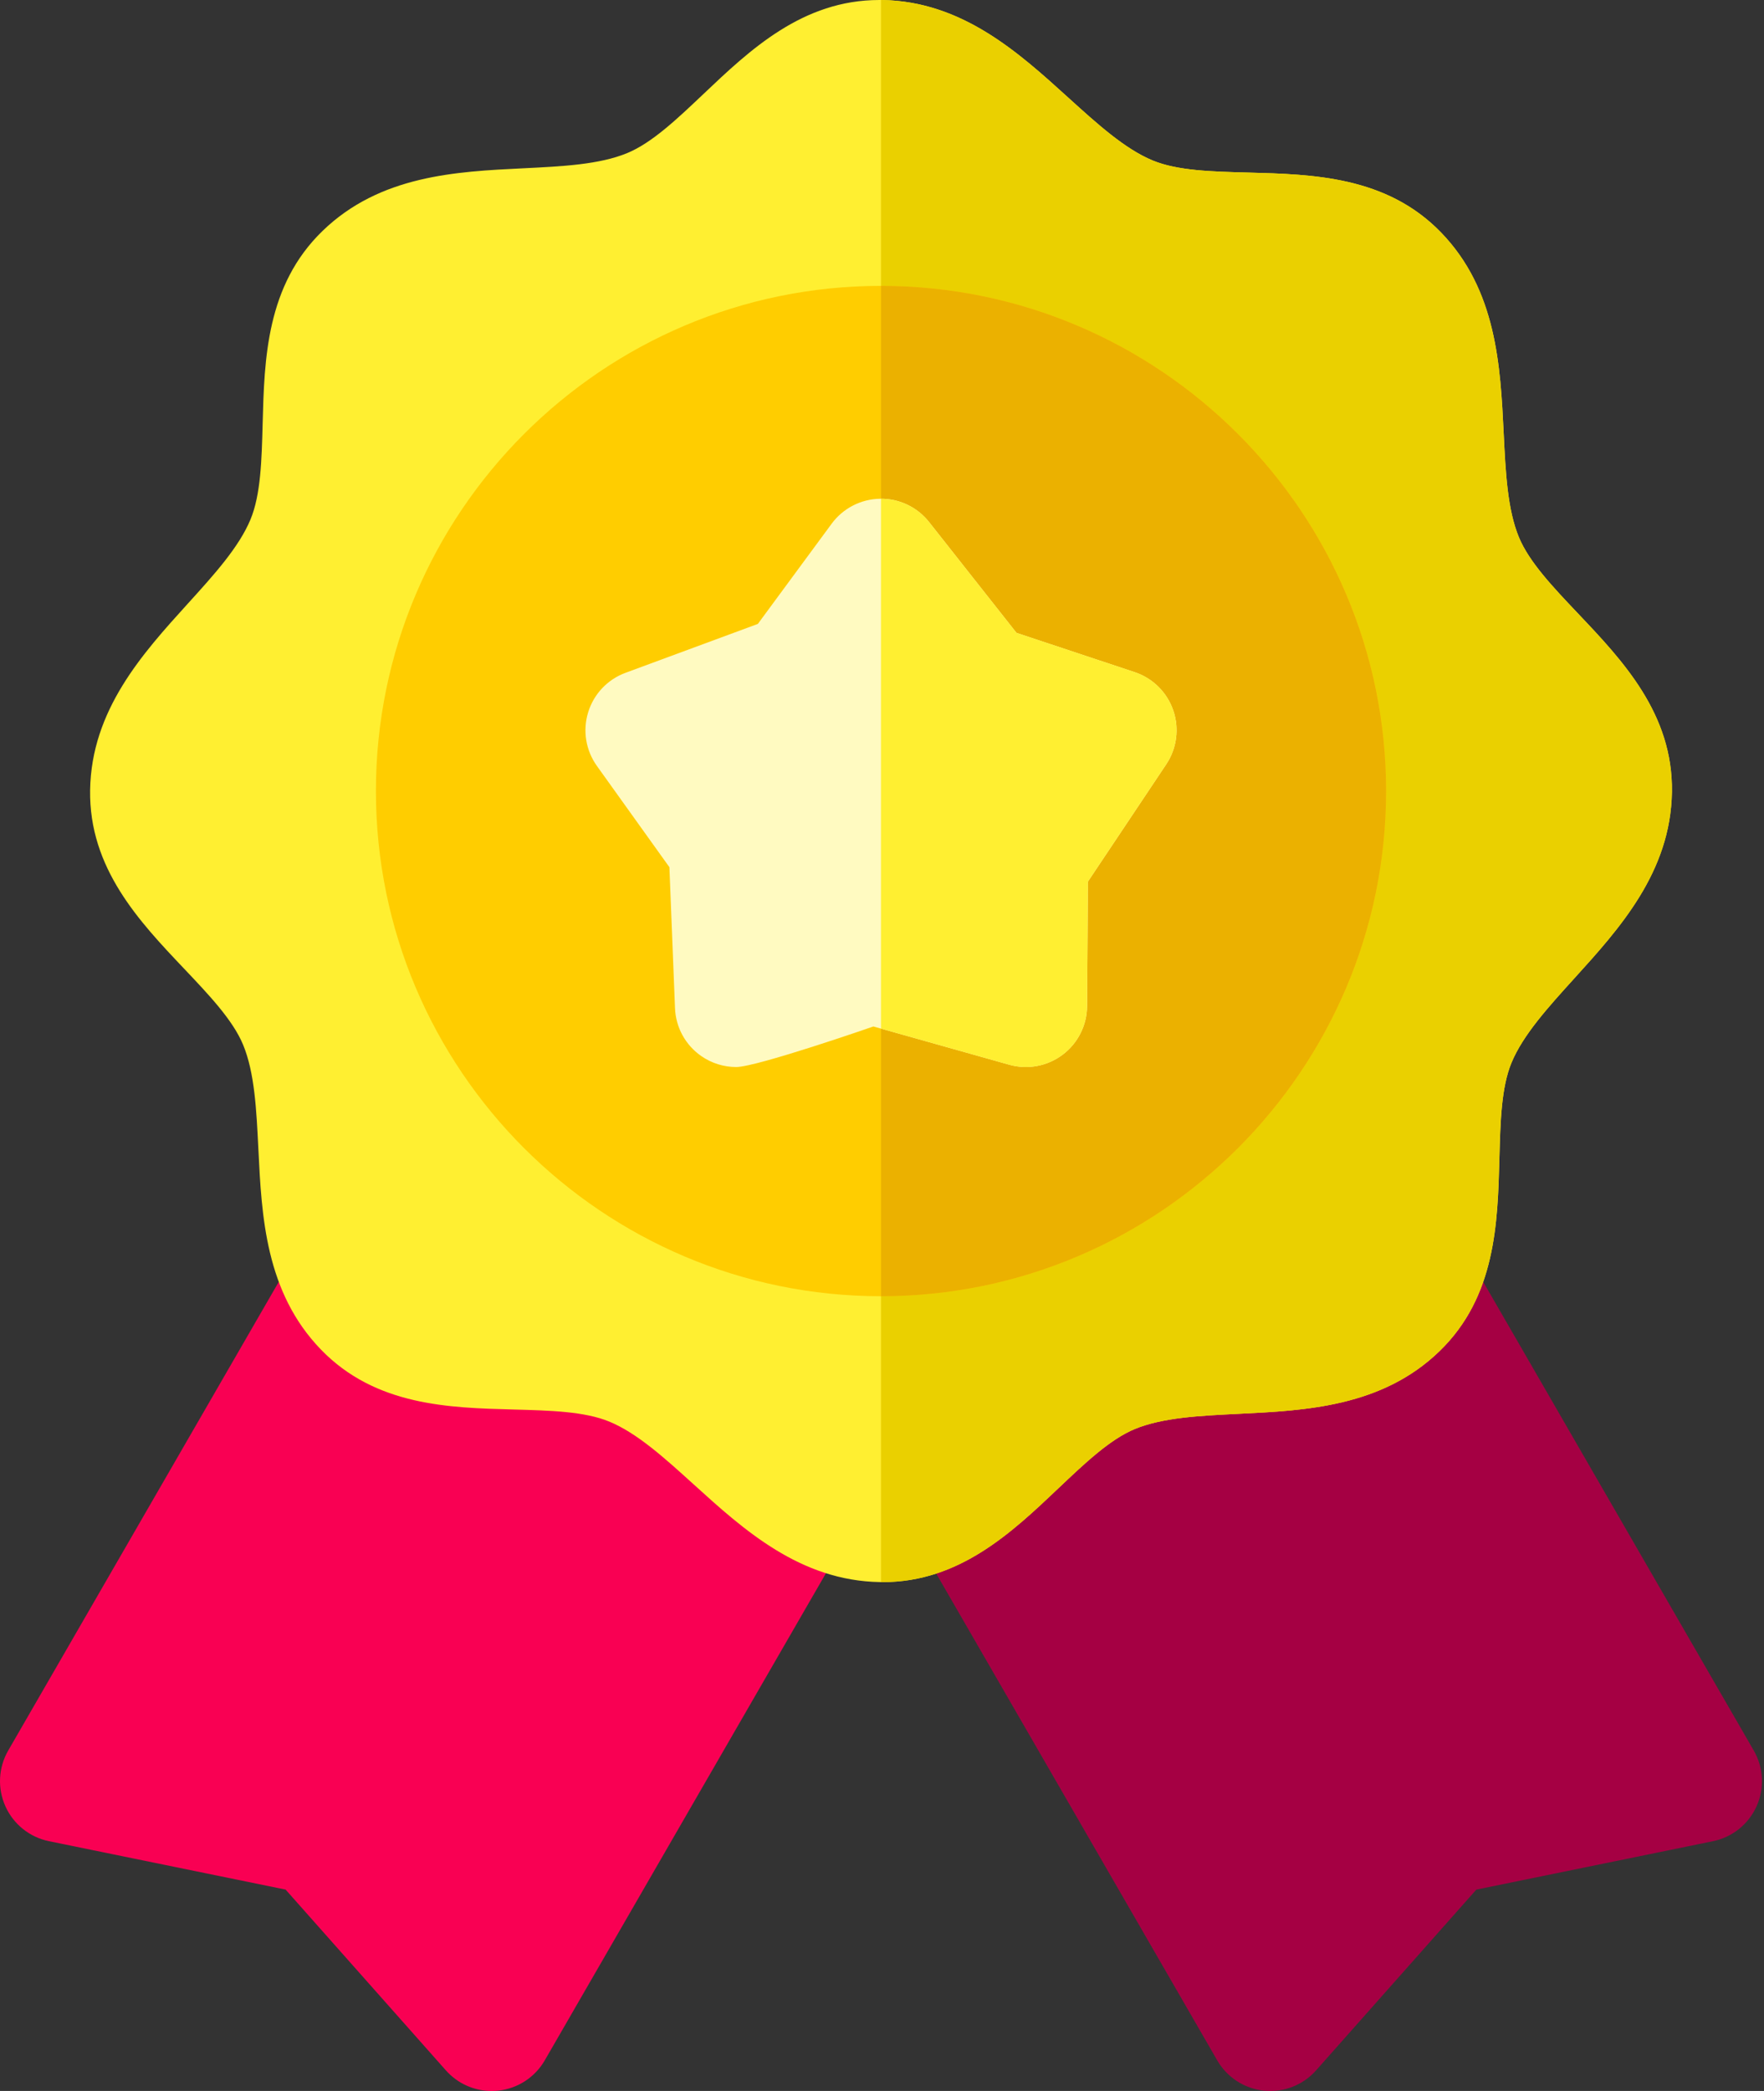 <svg width="81" height="96" viewBox="0 0 81 96" fill="none" xmlns="http://www.w3.org/2000/svg">
<rect x="0" y="0" width="81" height="96" fill="#333333" stroke="none"/>
<path d="M58.329 96.001C58.235 96.001 58.14 95.996 58.045 95.987C57.146 95.895 56.345 95.378 55.893 94.595L35.24 58.824C34.464 57.478 34.925 55.758 36.27 54.982L56.036 43.57C56.682 43.197 57.449 43.096 58.17 43.289C58.891 43.482 59.505 43.953 59.878 44.599L80.53 80.37C80.982 81.153 81.03 82.106 80.659 82.93C80.288 83.755 79.544 84.351 78.658 84.532L67.791 86.755L60.433 95.054C59.896 95.66 59.129 96.001 58.329 96.001Z" fill="#A50043"/>
<path d="M22.578 96.001C21.778 96.001 21.011 95.66 20.474 95.054L13.115 86.755L2.249 84.532C1.363 84.351 0.618 83.755 0.248 82.93C-0.123 82.106 -0.075 81.153 0.377 80.37L21.029 44.6C21.402 43.954 22.016 43.482 22.737 43.289C23.457 43.096 24.225 43.197 24.871 43.57L44.637 54.982C45.982 55.759 46.443 57.479 45.666 58.824L25.014 94.595C24.562 95.378 23.761 95.895 22.862 95.987C22.767 95.996 22.672 96.001 22.578 96.001Z" fill="#F90053"/>
<path d="M40.538 72.637C40.496 72.637 40.454 72.637 40.412 72.636C36.736 72.579 34.144 70.229 31.857 68.155C30.52 66.943 29.258 65.798 27.982 65.27C26.847 64.8 25.266 64.758 23.592 64.714C20.616 64.635 17.244 64.546 14.744 61.968C12.185 59.329 12.014 55.834 11.864 52.751C11.775 50.948 11.692 49.246 11.164 47.97C10.694 46.835 9.605 45.688 8.453 44.473C6.404 42.313 4.082 39.866 4.138 36.275C4.195 32.599 6.545 30.007 8.619 27.72C9.831 26.384 10.976 25.121 11.504 23.845C11.974 22.71 12.016 21.129 12.06 19.455C12.139 16.479 12.228 13.107 14.806 10.607C17.445 8.048 20.94 7.877 24.023 7.727C25.826 7.639 27.528 7.556 28.804 7.027C29.939 6.557 31.086 5.468 32.301 4.316C34.435 2.291 36.851 0 40.373 0C40.415 0 40.456 0 40.499 0.001C44.175 0.058 46.767 2.408 49.053 4.482C50.39 5.694 51.653 6.839 52.929 7.367C54.063 7.838 55.645 7.879 57.319 7.923C60.294 8.002 63.667 8.091 66.167 10.669C68.725 13.309 68.896 16.803 69.047 19.887C69.135 21.689 69.219 23.391 69.747 24.667C70.217 25.802 71.306 26.949 72.458 28.164C74.507 30.324 76.828 32.771 76.773 36.362C76.716 40.038 74.366 42.63 72.292 44.917C71.08 46.254 69.935 47.516 69.406 48.792C68.936 49.927 68.895 51.508 68.851 53.182C68.772 56.157 68.683 59.53 66.105 62.03C63.465 64.589 59.971 64.76 56.887 64.91C55.085 64.998 53.383 65.082 52.107 65.61C50.972 66.08 49.825 67.169 48.61 68.321C46.476 70.346 44.06 72.637 40.538 72.637Z" fill="#FFEF31"/>
<path d="M72.456 28.165C71.303 26.95 70.215 25.802 69.745 24.668C69.216 23.392 69.133 21.689 69.045 19.887C68.894 16.804 68.723 13.309 66.164 10.669C63.665 8.091 60.292 8.002 57.316 7.924C55.642 7.88 54.061 7.838 52.926 7.368C51.651 6.839 50.388 5.694 49.051 4.482C46.764 2.408 44.172 0.058 40.497 0.001C40.482 0.001 40.468 0.001 40.453 0.001V72.637C40.481 72.637 40.508 72.638 40.536 72.638C44.058 72.638 46.474 70.346 48.607 68.321C49.822 67.169 50.97 66.08 52.104 65.61C53.38 65.082 55.083 64.999 56.885 64.911C59.968 64.76 63.463 64.589 66.103 62.03C68.681 59.531 68.77 56.158 68.848 53.182C68.892 51.508 68.934 49.927 69.404 48.792C69.933 47.517 71.078 46.254 72.29 44.917C74.364 42.63 76.714 40.038 76.771 36.362C76.826 32.772 74.504 30.324 72.456 28.165Z" fill="#EAD000"/>
<path d="M40.455 59.512C27.666 59.512 17.262 49.108 17.262 36.319C17.262 23.53 27.666 13.125 40.455 13.125C53.244 13.125 63.649 23.53 63.649 36.319C63.649 49.108 53.244 59.512 40.455 59.512Z" fill="#FFCD00"/>
<path d="M40.453 13.125V59.512C53.242 59.512 63.647 49.108 63.647 36.319C63.647 23.53 53.242 13.125 40.453 13.125Z" fill="#EBB100"/>
<path d="M33.805 48.989C33.234 48.989 32.668 48.815 32.19 48.478C31.471 47.974 31.029 47.164 30.995 46.287L30.738 39.814L27.409 35.166C26.898 34.452 26.749 33.542 27.007 32.703C27.264 31.864 27.898 31.194 28.721 30.89L34.799 28.645L38.19 24.042C38.711 23.336 39.531 22.913 40.408 22.899C41.284 22.883 42.119 23.28 42.663 23.969L46.676 29.056L52.101 30.859C52.934 31.136 53.59 31.785 53.874 32.615C54.159 33.445 54.04 34.36 53.553 35.089L49.955 40.478L49.917 46.195C49.911 47.072 49.496 47.896 48.794 48.424C48.093 48.951 47.186 49.121 46.342 48.883L40.105 47.127C40.105 47.127 34.753 48.989 33.805 48.989Z" fill="#FFFAC1"/>
<path d="M53.873 32.615C53.588 31.785 52.932 31.135 52.1 30.859L46.674 29.055L42.661 23.969C42.128 23.292 41.312 22.899 40.453 22.9V47.225L46.34 48.883C47.185 49.121 48.092 48.951 48.793 48.424C49.494 47.896 49.909 47.072 49.915 46.195L49.954 40.478L53.551 35.089C54.039 34.36 54.157 33.444 53.873 32.615Z" fill="#FFEF31"/>
</svg>
